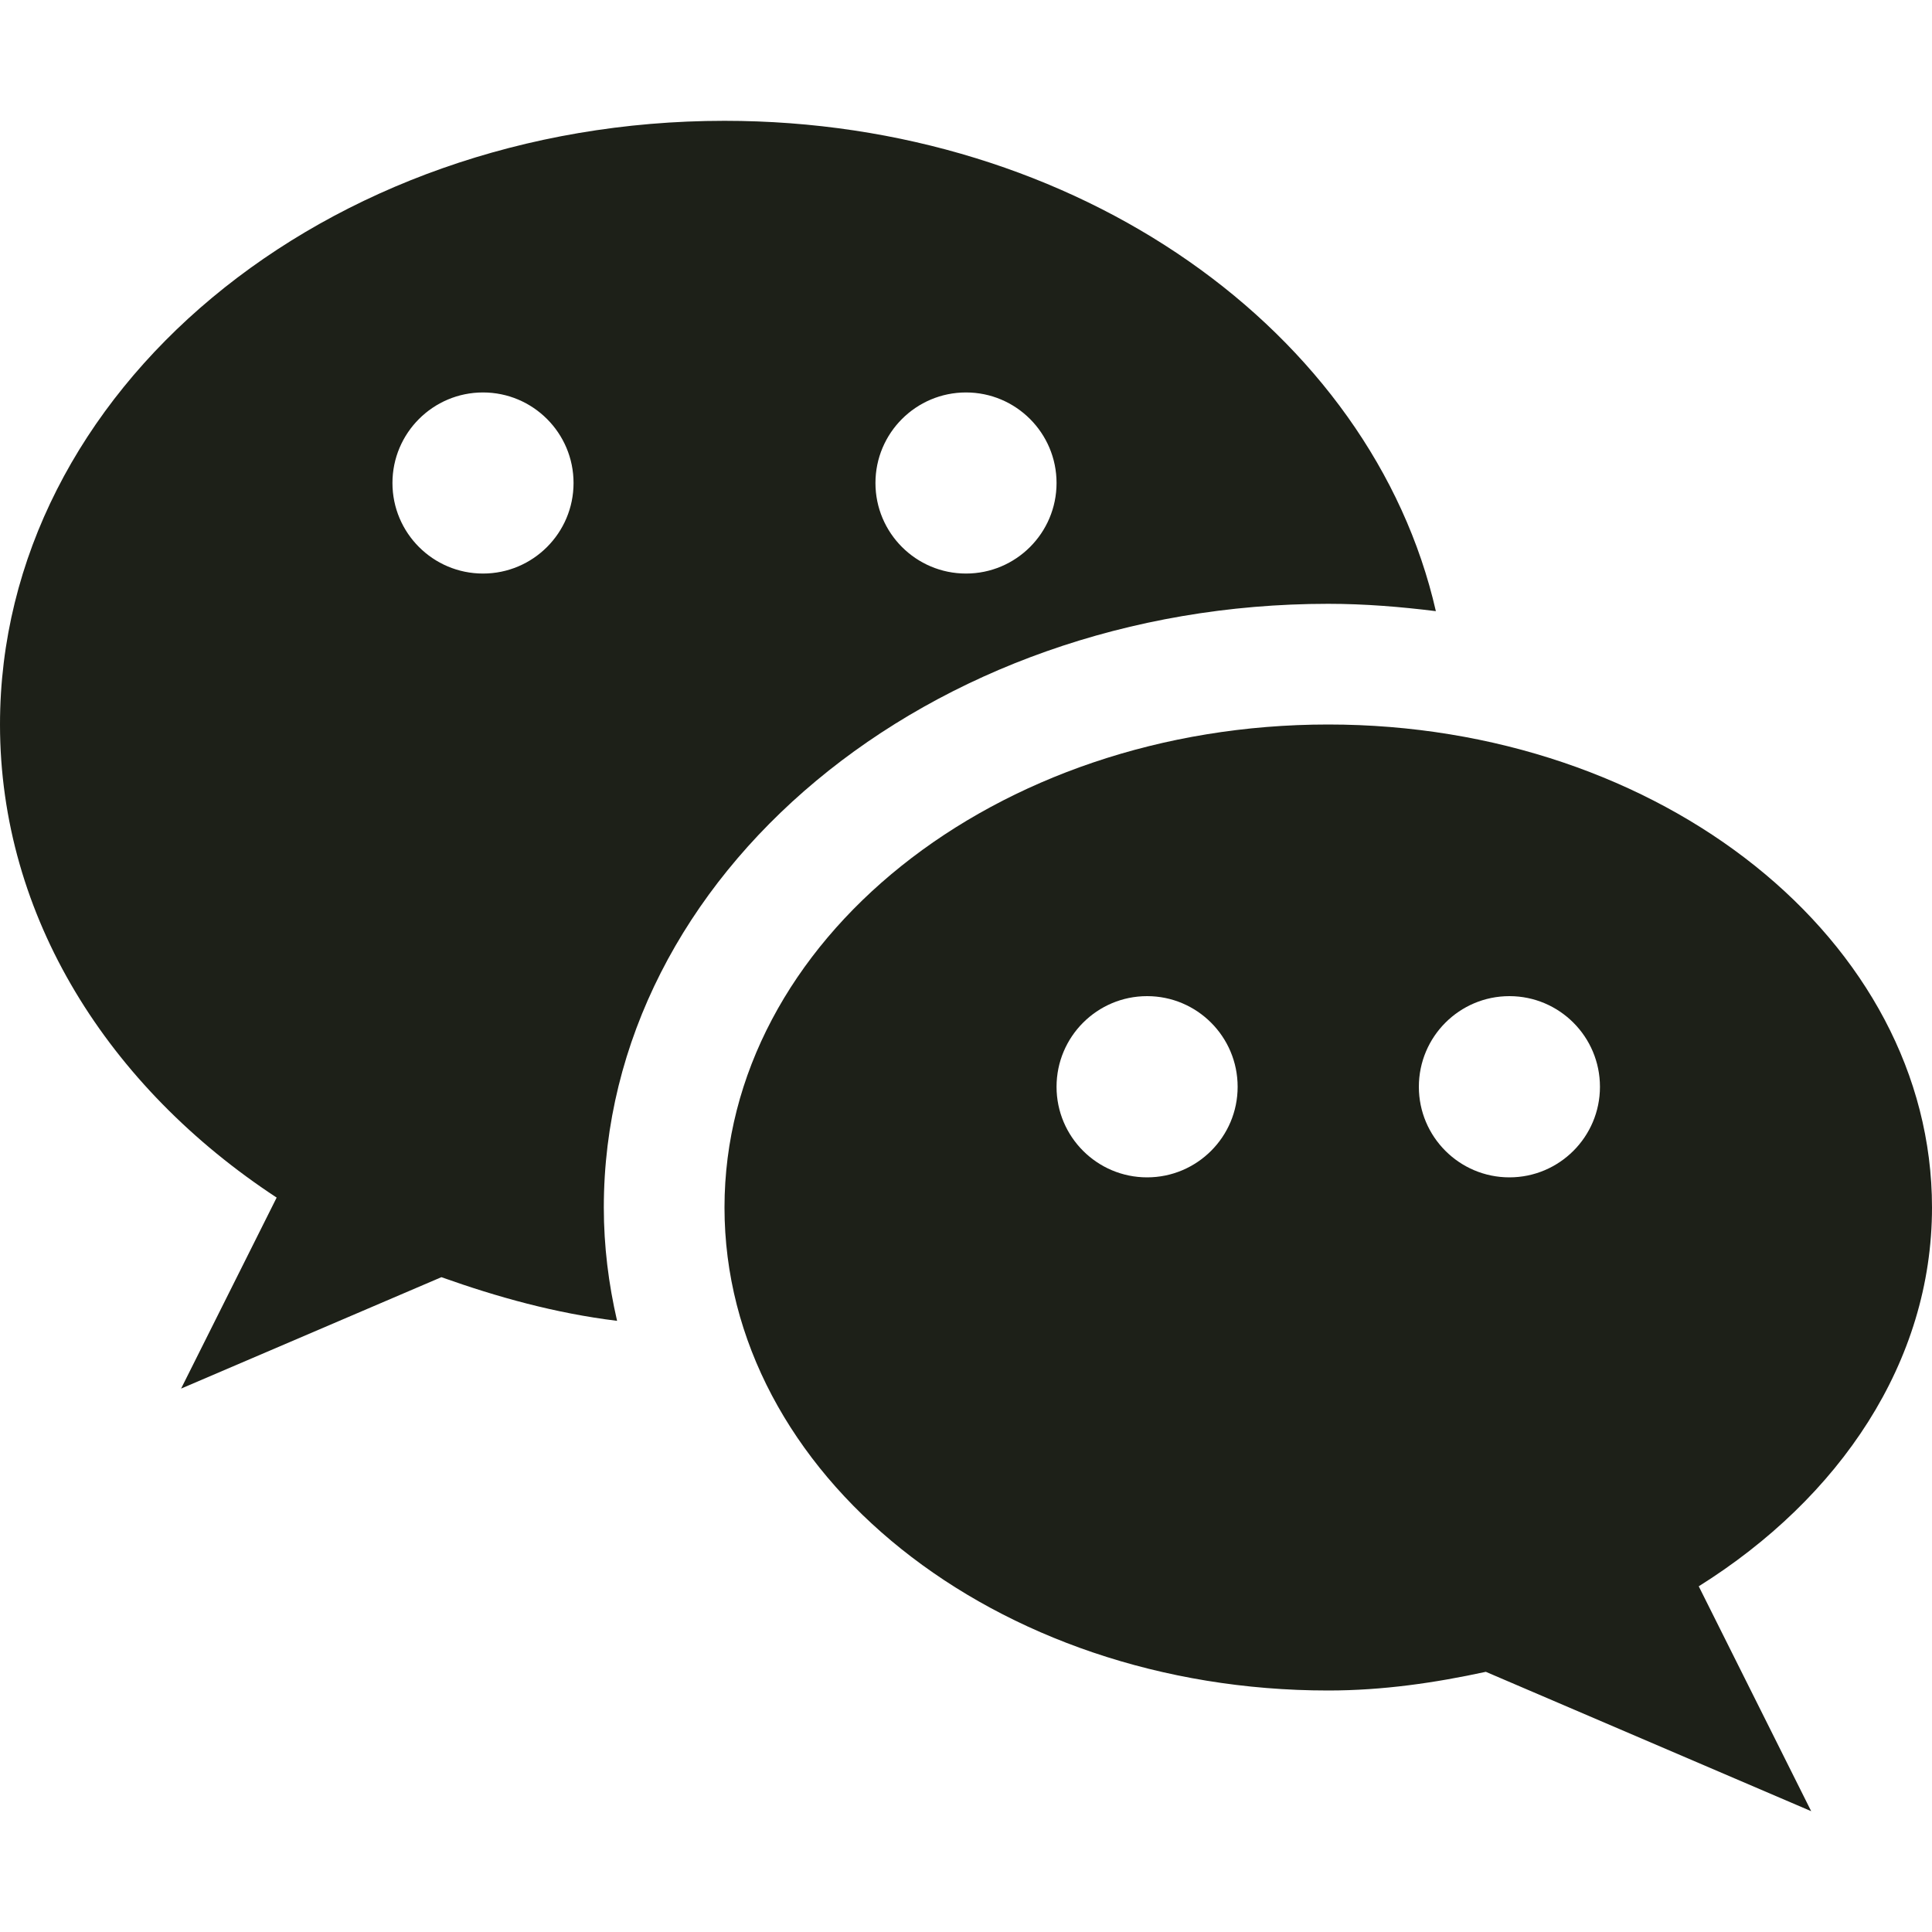 <?xml version="1.0" encoding="UTF-8"?> <svg xmlns="http://www.w3.org/2000/svg" width="15" height="15" viewBox="0 0 15 15" fill="none"><g clip-path="url(#clip0_250_848)"><path d="M5.625 0.938C2.518 0.938 0 3.037 0 5.625C0 7.117 0.842 8.441 2.148 9.298L1.406 10.781L3.427 9.916C3.86 10.07 4.31 10.196 4.791 10.255C4.725 9.969 4.688 9.676 4.688 9.375C4.688 6.79 7.21 4.688 10.312 4.688C10.597 4.688 10.874 4.711 11.148 4.745C10.653 2.577 8.37 0.938 5.625 0.938ZM3.75 4.453C3.362 4.453 3.047 4.138 3.047 3.75C3.047 3.362 3.362 3.047 3.75 3.047C4.138 3.047 4.453 3.362 4.453 3.75C4.453 4.138 4.138 4.453 3.75 4.453ZM7.5 4.453C7.112 4.453 6.797 4.138 6.797 3.75C6.797 3.362 7.112 3.047 7.5 3.047C7.888 3.047 8.203 3.362 8.203 3.75C8.203 4.138 7.888 4.453 7.5 4.453Z" fill="#1D2018"></path><path d="M15 9.375C15 7.304 12.901 5.625 10.312 5.625C7.724 5.625 5.625 7.304 5.625 9.375C5.625 11.446 7.724 13.125 10.312 13.125C10.738 13.125 11.143 13.065 11.536 12.98L14.062 14.062L13.189 12.316C14.284 11.63 15 10.574 15 9.375ZM8.906 9.141C8.518 9.141 8.203 8.826 8.203 8.438C8.203 8.049 8.518 7.734 8.906 7.734C9.294 7.734 9.609 8.049 9.609 8.438C9.609 8.826 9.294 9.141 8.906 9.141ZM11.719 9.141C11.331 9.141 11.016 8.826 11.016 8.438C11.016 8.049 11.331 7.734 11.719 7.734C12.107 7.734 12.422 8.049 12.422 8.438C12.422 8.826 12.107 9.141 11.719 9.141Z" fill="#1D2018"></path></g><defs><clipPath id="clip0_250_848"><rect width="15" height="15" fill="white"></rect></clipPath></defs></svg> 